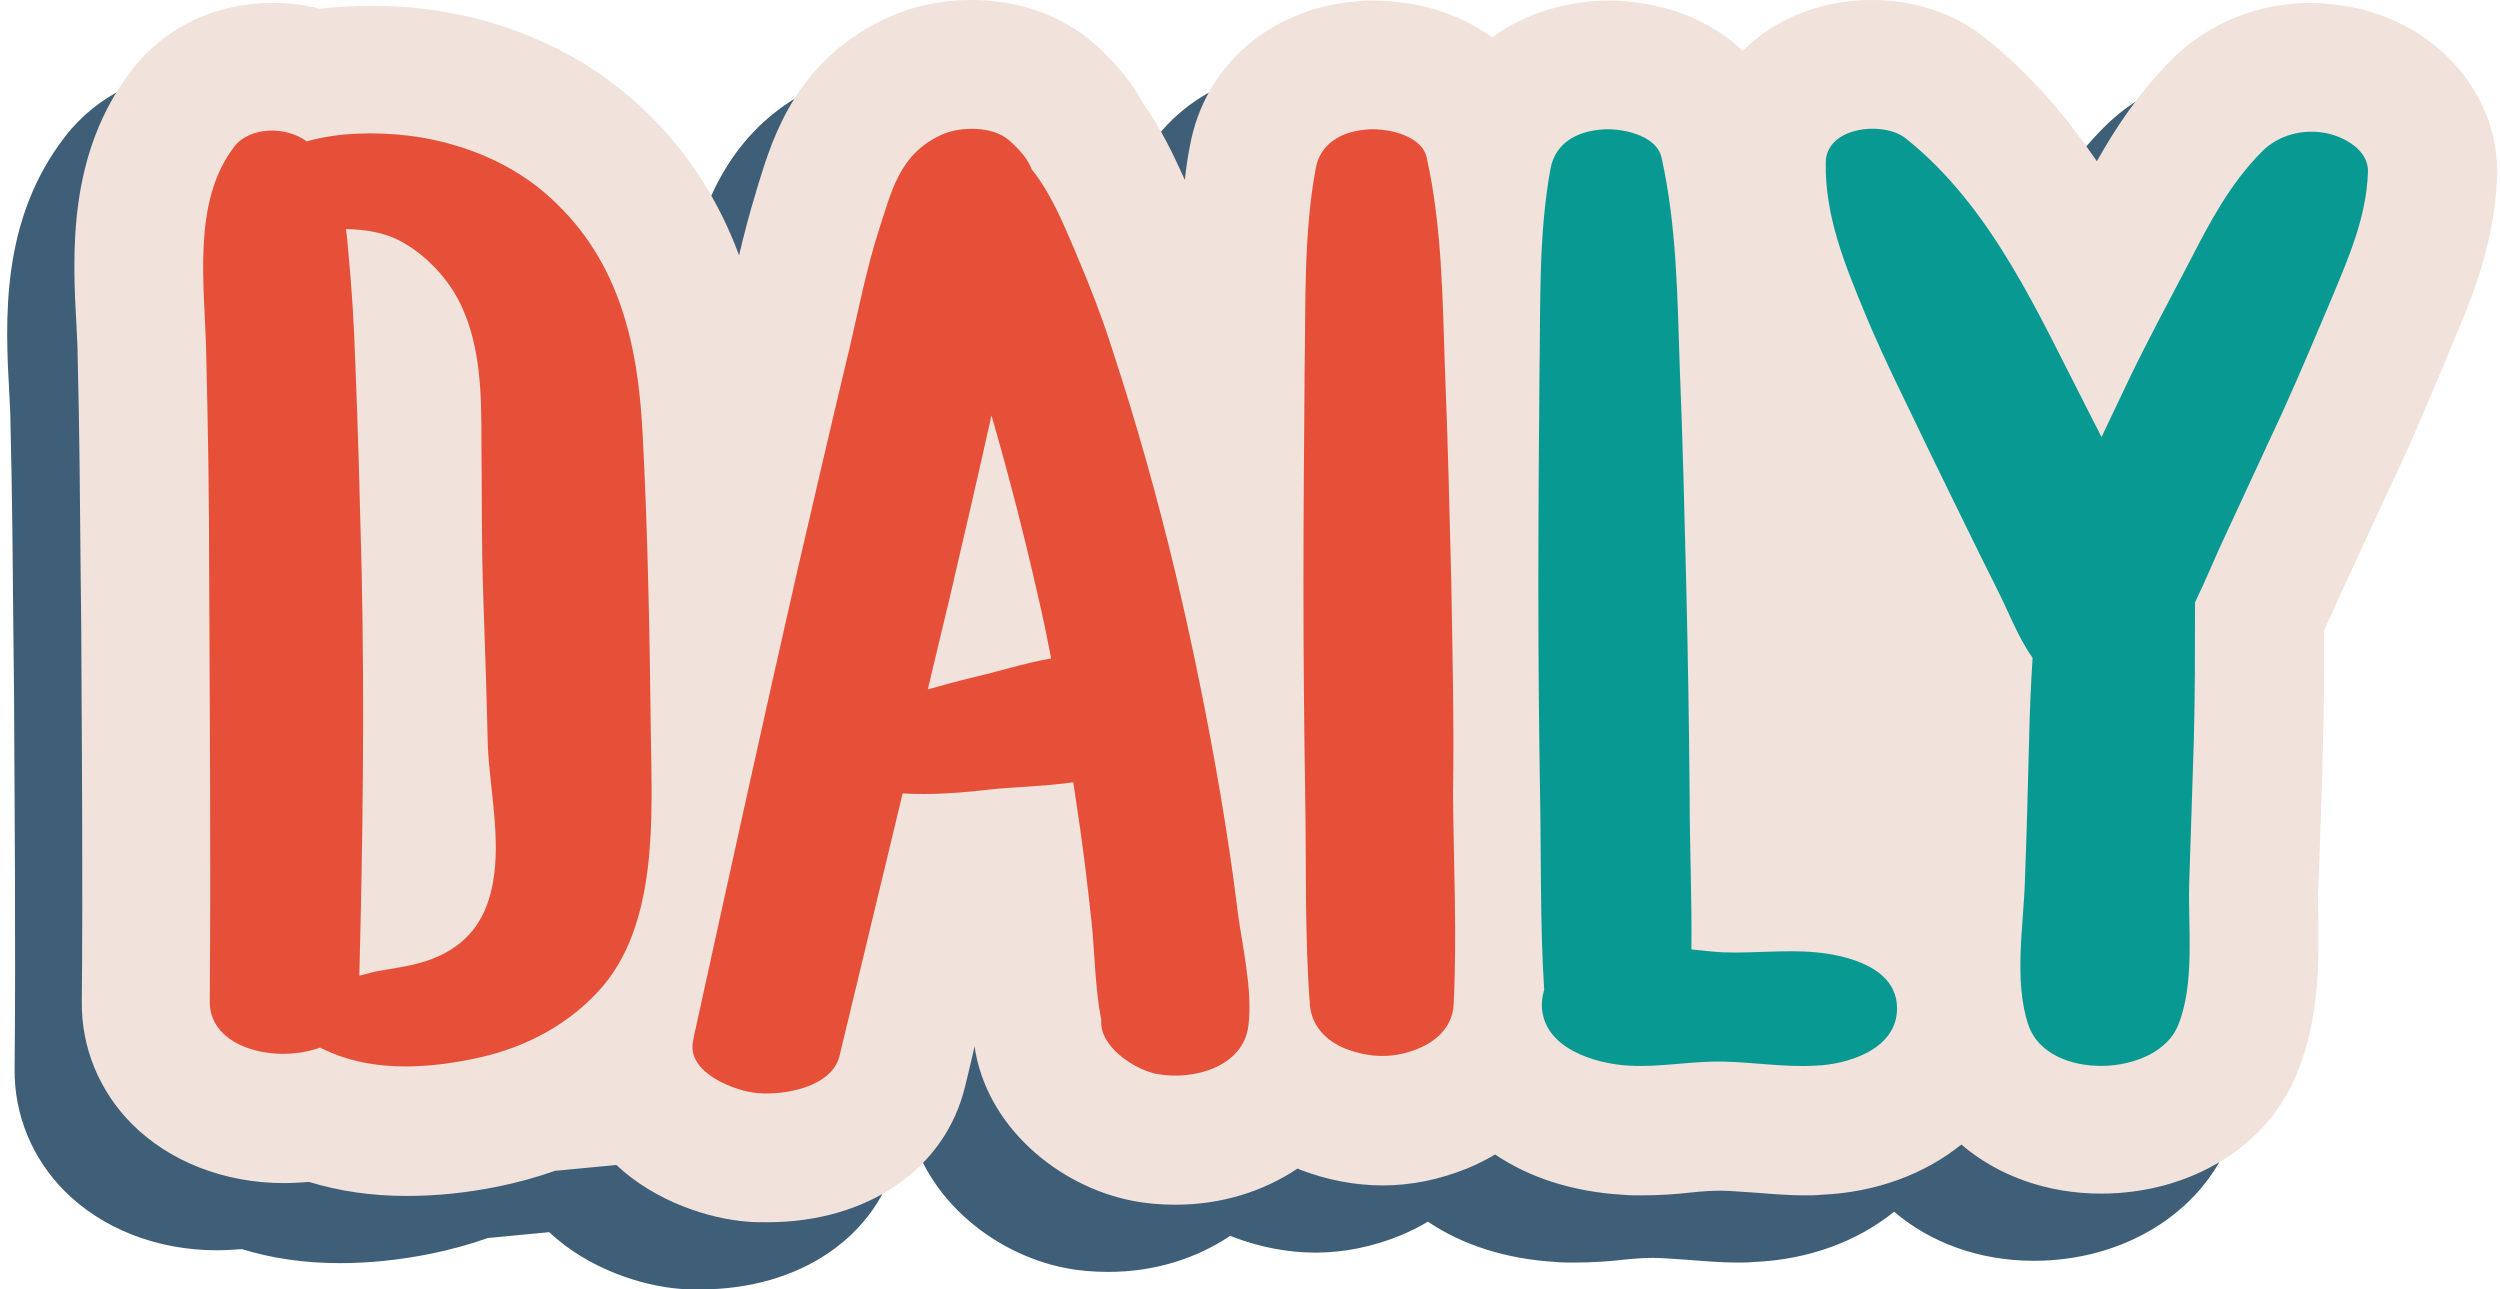<?xml version="1.0" encoding="UTF-8"?>
<!DOCTYPE svg PUBLIC '-//W3C//DTD SVG 1.0//EN'
          'http://www.w3.org/TR/2001/REC-SVG-20010904/DTD/svg10.dtd'>
<svg height="220.7" preserveAspectRatio="xMidYMid meet" version="1.0" viewBox="35.7 139.7 427.9 220.7" width="427.9" xmlns="http://www.w3.org/2000/svg" xmlns:xlink="http://www.w3.org/1999/xlink" zoomAndPan="magnify"
><g
  ><g
    ><g id="change1_1"
      ><path d="M426.6,152.4c-2.2-0.4-4.5-0.7-6.8-0.7c-9.2,0-17.8,3.5-24.1,9.9c-5.5,5.6-9.4,11.5-12.6,17.2 c-5.2-7.6-11.3-14.9-19.1-21.1c-5.2-4.2-12.1-6.5-19.4-6.5c-8.9,0-16.7,3.3-22.1,8.7c-5.7-5.4-13.9-8.6-23.2-8.6 c-1.2,0-2.4,0.1-3.5,0.2c-6.2,0.7-11.7,2.8-16.2,6.1c-5.5-4-12.6-6.3-20.5-6.3c-1.2,0-2.4,0.1-3.5,0.2 c-14.3,1.5-25.2,11.1-27.7,24.5c-0.4,2-0.7,4-0.9,6c-1.9-4.2-4-8.7-7.2-13.2c-2.5-4.6-5.7-7.8-8.4-10.2c-5.5-4.8-12.9-7.4-21-7.4 c-4.9,0-9.8,1-14,2.9c-15.8,7.1-19.9,20.5-22.4,28.6c-0.2,0.6-0.3,1.1-0.5,1.7c-1.1,3.6-2,7.1-2.8,10.5 c-3.6-9.7-9.5-19.4-19.3-27.6c-9.4-7.9-21.8-13.1-34.8-14.6c-3-0.4-6.1-0.5-9-0.5c-3,0-5.9,0.2-8.7,0.5c-2.6-0.7-5.3-1-8.1-1 c-9.6,0-18.3,4.1-23.9,11.3c-11.2,14.4-10.3,31.6-9.6,44.2c0.1,2,0.2,3.8,0.2,5.4c0.3,12.1,0.4,24.4,0.5,36.5l0.1,8.9 c0.1,21.2,0.3,43.1,0.1,64.6c-0.1,7.9,3,15.4,8.6,21c6.4,6.4,15.8,10.1,26,10.1c1.4,0,2.9-0.1,4.3-0.2c5.2,1.6,10.8,2.4,16.7,2.4 c0,0,0,0,0,0c5,0,10.1-0.5,15.6-1.6c3.4-0.7,6.7-1.6,9.8-2.7l10.5-1c6.7,6.3,15.9,9.2,22.4,9.7c1.1,0.1,2.2,0.1,3.4,0.1 c17.2,0,30.5-9.1,33.9-23.3c0,0,1.2-4.9,1.6-6.8c2,13.7,14.3,23.9,26.9,26.4c2.4,0.5,5,0.7,7.5,0.7c0,0,0,0,0,0 c7.9,0,15.1-2.3,20.9-6.2c0.1,0.1,0.3,0.1,0.4,0.2c4.7,1.8,9.5,2.7,14.2,2.7c0,0,0,0,0,0c4.8,0,9.7-1,14.4-2.9 c1.7-0.7,3.3-1.5,4.8-2.4c5.9,4,13.4,6.4,21.9,6.9c1,0.1,2,0.1,3.1,0.1c3.2,0,6-0.2,8.6-0.5c1.8-0.2,3.6-0.3,4.9-0.3l0.2,0 c1.5,0,3.3,0.2,5.3,0.3c2.7,0.2,5.8,0.5,9.1,0.5c0.9,0,1.8,0,2.7-0.1c9.5-0.4,17.8-3.6,24-8.6c6.2,5.3,14.6,8.4,23.9,8.4 c0,0,0,0,0,0c15.3,0,28.6-8.1,33.6-20.7c3.8-9.4,3.7-18.9,3.6-26.6c0-1.9-0.1-3.7,0-5.1l0.3-8.1c0.2-5.5,0.4-11.1,0.5-16.6 c0.2-6,0.2-11.9,0.2-17.6c0-0.6,0-1.1,0-1.7c0.4-0.9,0.8-1.8,1.2-2.6c0.7-1.6,1.4-3.2,2.1-4.7l9.6-20.7c2.7-5.7,5-11.5,7.4-17 l1.6-3.9c3.4-8,7.2-17.1,7.7-28.6C452.1,167.6,441.6,155.4,426.6,152.4z" fill="#3F5E77"
      /></g
      ><g id="change2_1"
      ><path d="M438.1,140.9c-2.2-0.4-4.5-0.7-6.8-0.7c-9.2,0-17.8,3.5-24.1,9.9c-5.5,5.6-9.4,11.5-12.6,17.2 c-5.2-7.6-11.3-14.9-19.1-21.1c-5.2-4.2-12.1-6.5-19.4-6.5c-8.9,0-16.7,3.3-22.1,8.7c-5.7-5.4-13.9-8.6-23.2-8.6 c-1.2,0-2.4,0.1-3.5,0.2c-6.2,0.7-11.7,2.8-16.2,6.1c-5.5-4-12.6-6.3-20.5-6.3c-1.2,0-2.4,0.1-3.5,0.2 c-14.3,1.5-25.2,11.1-27.7,24.5c-0.4,2-0.7,4-0.9,6c-1.9-4.2-4-8.7-7.2-13.2c-2.5-4.6-5.7-7.8-8.4-10.2c-5.5-4.8-12.9-7.4-21-7.4 c-4.9,0-9.8,1-14,2.9c-15.8,7.1-19.9,20.5-22.4,28.6c-0.2,0.6-0.3,1.1-0.5,1.7c-1.1,3.6-2,7.1-2.8,10.5 c-3.6-9.7-9.5-19.4-19.3-27.6c-9.4-7.9-21.8-13.1-34.8-14.6c-3-0.4-6.1-0.5-9-0.5c-3,0-5.9,0.2-8.7,0.5c-2.6-0.7-5.3-1-8.1-1 c-9.6,0-18.3,4.1-23.9,11.3c-11.2,14.4-10.3,31.6-9.6,44.2c0.1,2,0.2,3.8,0.2,5.4c0.3,12.1,0.4,24.4,0.5,36.5l0.1,8.9 c0.1,21.2,0.3,43.1,0.1,64.6c-0.1,7.9,3,15.4,8.6,21c6.4,6.4,15.8,10.1,26,10.1c1.4,0,2.9-0.1,4.3-0.2c5.2,1.6,10.8,2.4,16.7,2.4 c0,0,0,0,0,0c5,0,10.1-0.5,15.6-1.6c3.4-0.7,6.7-1.6,9.8-2.7l10.5-1c6.7,6.3,15.9,9.2,22.4,9.7c1.1,0.1,2.2,0.1,3.4,0.1 c17.2,0,30.5-9.1,33.9-23.3c0,0,1.2-4.9,1.6-6.8c2,13.7,14.3,23.9,26.9,26.4c2.4,0.5,5,0.7,7.5,0.7c0,0,0,0,0,0 c7.9,0,15.1-2.3,20.9-6.2c0.1,0.1,0.3,0.1,0.4,0.2c4.7,1.8,9.5,2.7,14.2,2.7c0,0,0,0,0,0c4.8,0,9.7-1,14.4-2.9 c1.7-0.7,3.3-1.5,4.8-2.4c5.9,4,13.4,6.4,21.9,6.9c1,0.1,2,0.1,3.1,0.1c3.2,0,6-0.2,8.6-0.5c1.8-0.2,3.6-0.3,4.9-0.3l0.2,0 c1.5,0,3.3,0.2,5.3,0.3c2.7,0.2,5.8,0.5,9.1,0.5c0.9,0,1.8,0,2.7-0.1c9.5-0.4,17.8-3.6,24-8.6c6.2,5.3,14.6,8.4,23.9,8.4 c0,0,0,0,0,0c15.3,0,28.6-8.1,33.6-20.7c3.8-9.4,3.7-18.9,3.6-26.6c0-1.9-0.1-3.7,0-5.1l0.3-8.1c0.2-5.5,0.4-11.1,0.5-16.6 c0.2-6,0.2-11.9,0.2-17.6c0-0.6,0-1.1,0-1.7c0.4-0.9,0.8-1.8,1.2-2.6c0.7-1.6,1.4-3.2,2.1-4.7l9.6-20.7c2.7-5.7,5-11.5,7.4-17 l1.6-3.9c3.4-8,7.2-17.1,7.7-28.6C463.6,156.1,453.1,143.8,438.1,140.9z" fill="#F1E2DB"
      /></g
      ><g
      ><g id="change3_1"
        ><path d="M145.7,214.1c-0.8-16-4.2-30.8-17-41.6c-6.4-5.4-14.9-8.6-23.2-9.6c-5.4-0.6-11.7-0.6-17.3,1 c-3.5-2.6-9.7-2.6-12.4,0.9c-7.4,9.6-5,24.2-4.8,35.6c0.3,12.3,0.5,24.6,0.5,36.9c0.1,24.6,0.3,49.2,0.1,73.8 c-0.1,8,11.3,10.7,18.9,7.9c0.1,0.1,0.3,0.2,0.4,0.2c7.8,3.9,17.1,3.5,25.5,1.8c8.2-1.6,15.8-5.3,21.6-11.5 c10.4-11.1,9.3-29.8,9.1-43.9C146.9,248.5,146.6,231.3,145.7,214.1z M120.1,290.6c-1,5.9-3.8,10.2-9.2,12.7 c-3.2,1.5-6.4,1.9-9.9,2.5c-1.3,0.2-2.6,0.6-3.8,0.9c0.6-23.1,0.9-46.2,0.4-69.3c-0.3-12-0.6-23.9-1.1-35.9 c-0.2-6.3-0.6-12.6-1.2-18.9c-0.1-1.3-0.2-2.5-0.4-3.7c3.3,0.1,6.5,0.5,9.6,2.2c4.3,2.4,8,6.4,10.1,10.8 c3.4,7.2,3.5,15.3,3.5,23.1c0.1,8.7,0,17.5,0.3,26.2c0.3,8.8,0.6,17.6,0.8,26.4C119.6,275.1,121.4,283.2,120.1,290.6z" fill="#E65038"
        /></g
        ><g id="change3_2"
        ><path d="M284.1,239.1c-0.3-12.2-0.6-24.5-1.1-36.7c-0.4-12-0.5-23.9-3.1-35.7c-0.9-4.1-7.4-5.2-10.6-4.8 c-4.1,0.4-7.6,2.4-8.4,6.6c-2.1,11.4-1.7,23.2-1.9,34.7c-0.1,12.2-0.2,24.5-0.2,36.7c0,12,0.1,23.9,0.3,35.9 c0.2,11.9-0.1,24,0.8,35.9c0.3,3.6,2.8,6.2,6.1,7.5c4.2,1.6,8.2,1.7,12.4,0c3.2-1.3,5.9-3.8,6.1-7.5c0.6-11.9,0-24-0.1-35.9 C284.6,263.6,284.3,251.4,284.1,239.1z" fill="#E65038"
        /></g
        ><g id="change4_1"
        ><path d="M433.9,162.5c-4-0.8-8.2,0.3-11,3.1c-5.5,5.5-9,12.2-12.5,19c-3.4,6.5-6.9,13-10.1,19.6 c-1.6,3.4-3.3,6.9-4.9,10.3c-0.8-1.5-1.5-3-2.3-4.5c-8.5-16.5-16.4-34.8-31.2-46.6c-3.7-3-13.5-2.1-13.7,4 c-0.2,9.4,3.4,17.9,6.9,26.4c3.3,7.9,7.2,15.5,10.9,23.3c3.8,7.8,7.6,15.6,11.5,23.4c1.9,3.7,3.6,8.3,6.1,11.8 c-0.3,4.7-0.5,9.3-0.6,14c-0.2,7.9-0.4,15.8-0.7,23.7c-0.2,7.9-2,17.6,0.6,25.2c3.3,9.6,22,8.9,25.6,0c2.9-7.1,1.7-16.6,1.9-24.2 c0.3-8.2,0.5-16.4,0.8-24.7c0.2-7.8,0.2-15.7,0.2-23.5c1.9-3.9,3.5-7.9,5.3-11.7c3.2-6.9,6.4-13.8,9.6-20.7 c3-6.6,5.8-13.3,8.6-19.9c2.9-7,5.8-13.6,6.1-21.3C441.2,165.4,436.9,163.1,433.9,162.5z" fill="#089992"
        /></g
        ><g id="change4_2"
        ><path d="M346.5,302.7c-5.2-0.5-10.6,0.2-15.9,0c-1.8-0.1-3.6-0.3-5.4-0.5c0.1-8.8-0.3-17.6-0.3-26.3 c-0.1-12.3-0.3-24.5-0.6-36.8c-0.3-12.2-0.6-24.5-1.1-36.7c-0.4-12-0.5-23.9-3.1-35.7c-0.9-4.1-7.4-5.2-10.6-4.8 c-4.1,0.4-7.6,2.4-8.4,6.6c-2.1,11.4-1.7,23.2-1.9,34.7c-0.1,12.2-0.2,24.5-0.2,36.7c0,12,0.1,23.9,0.3,35.9 c0.2,11.1,0,22.3,0.7,33.3c-0.2,0.8-0.4,1.6-0.4,2.5c0,7.5,9.1,10.2,15,10.5c5.3,0.3,10.5-0.8,15.9-0.7c5.3,0.1,10.6,1,15.9,0.7 c5.6-0.2,14-2.8,14-9.8C360.4,305.3,351.9,303.2,346.5,302.7z" fill="#089992"
        /></g
        ><g id="change3_3"
        ><path d="M244.6,275.7c-2.2-12.9-4.8-25.7-7.8-38.3c-3-12.5-6.5-25-10.5-37.2c-1.9-6.1-4.2-11.9-6.7-17.8 c-2.1-4.9-4.1-9.7-7.3-13.7c-0.7-1.8-2-3.3-3.9-5c-2.7-2.4-8.2-2.4-11.4-1c-7.4,3.3-8.7,9.7-11,16.8c-2,6.3-3.3,12.9-4.8,19.4 c-3.1,12.9-6.1,25.9-9.1,38.8c-5.9,25.9-11.6,51.9-17.3,77.9c0,0,0,0,0,0c-0.1,0.3-0.1,0.5-0.2,0.8c-0.1,0.5-0.2,1.1-0.3,1.6 c-1,5.4,7.3,8.5,11.1,8.8c4.5,0.4,12.7-1,14-6.4c3.6-15,7.2-29.9,10.8-44.9c5,0.3,10.1-0.1,15.2-0.7c3.9-0.4,9-0.5,14-1.2 c0.2,1.3,0.4,2.7,0.6,4c1,6.5,1.8,13.1,2.5,19.6c0.6,5.6,0.6,11.5,1.7,17.1c-0.4,4.4,5.5,8.4,9.4,9.2c6.2,1.2,15-1.1,15.8-8.4 c0.7-6.2-1.1-13.5-1.9-19.7C246.7,288.8,245.7,282.3,244.6,275.7z M202,255.7c-2.5,0.6-5,1.3-7.5,2c1.3-5.3,2.5-10.6,3.8-15.9 c2.4-10.3,4.8-20.6,7.1-31c2.9,10,5.5,20.1,7.8,30.2c0.9,3.8,1.7,7.6,2.4,11.4C211,253.2,206.4,254.7,202,255.7z" fill="#E65038"
        /></g
      ></g
    ></g
  ></g
></svg
>
